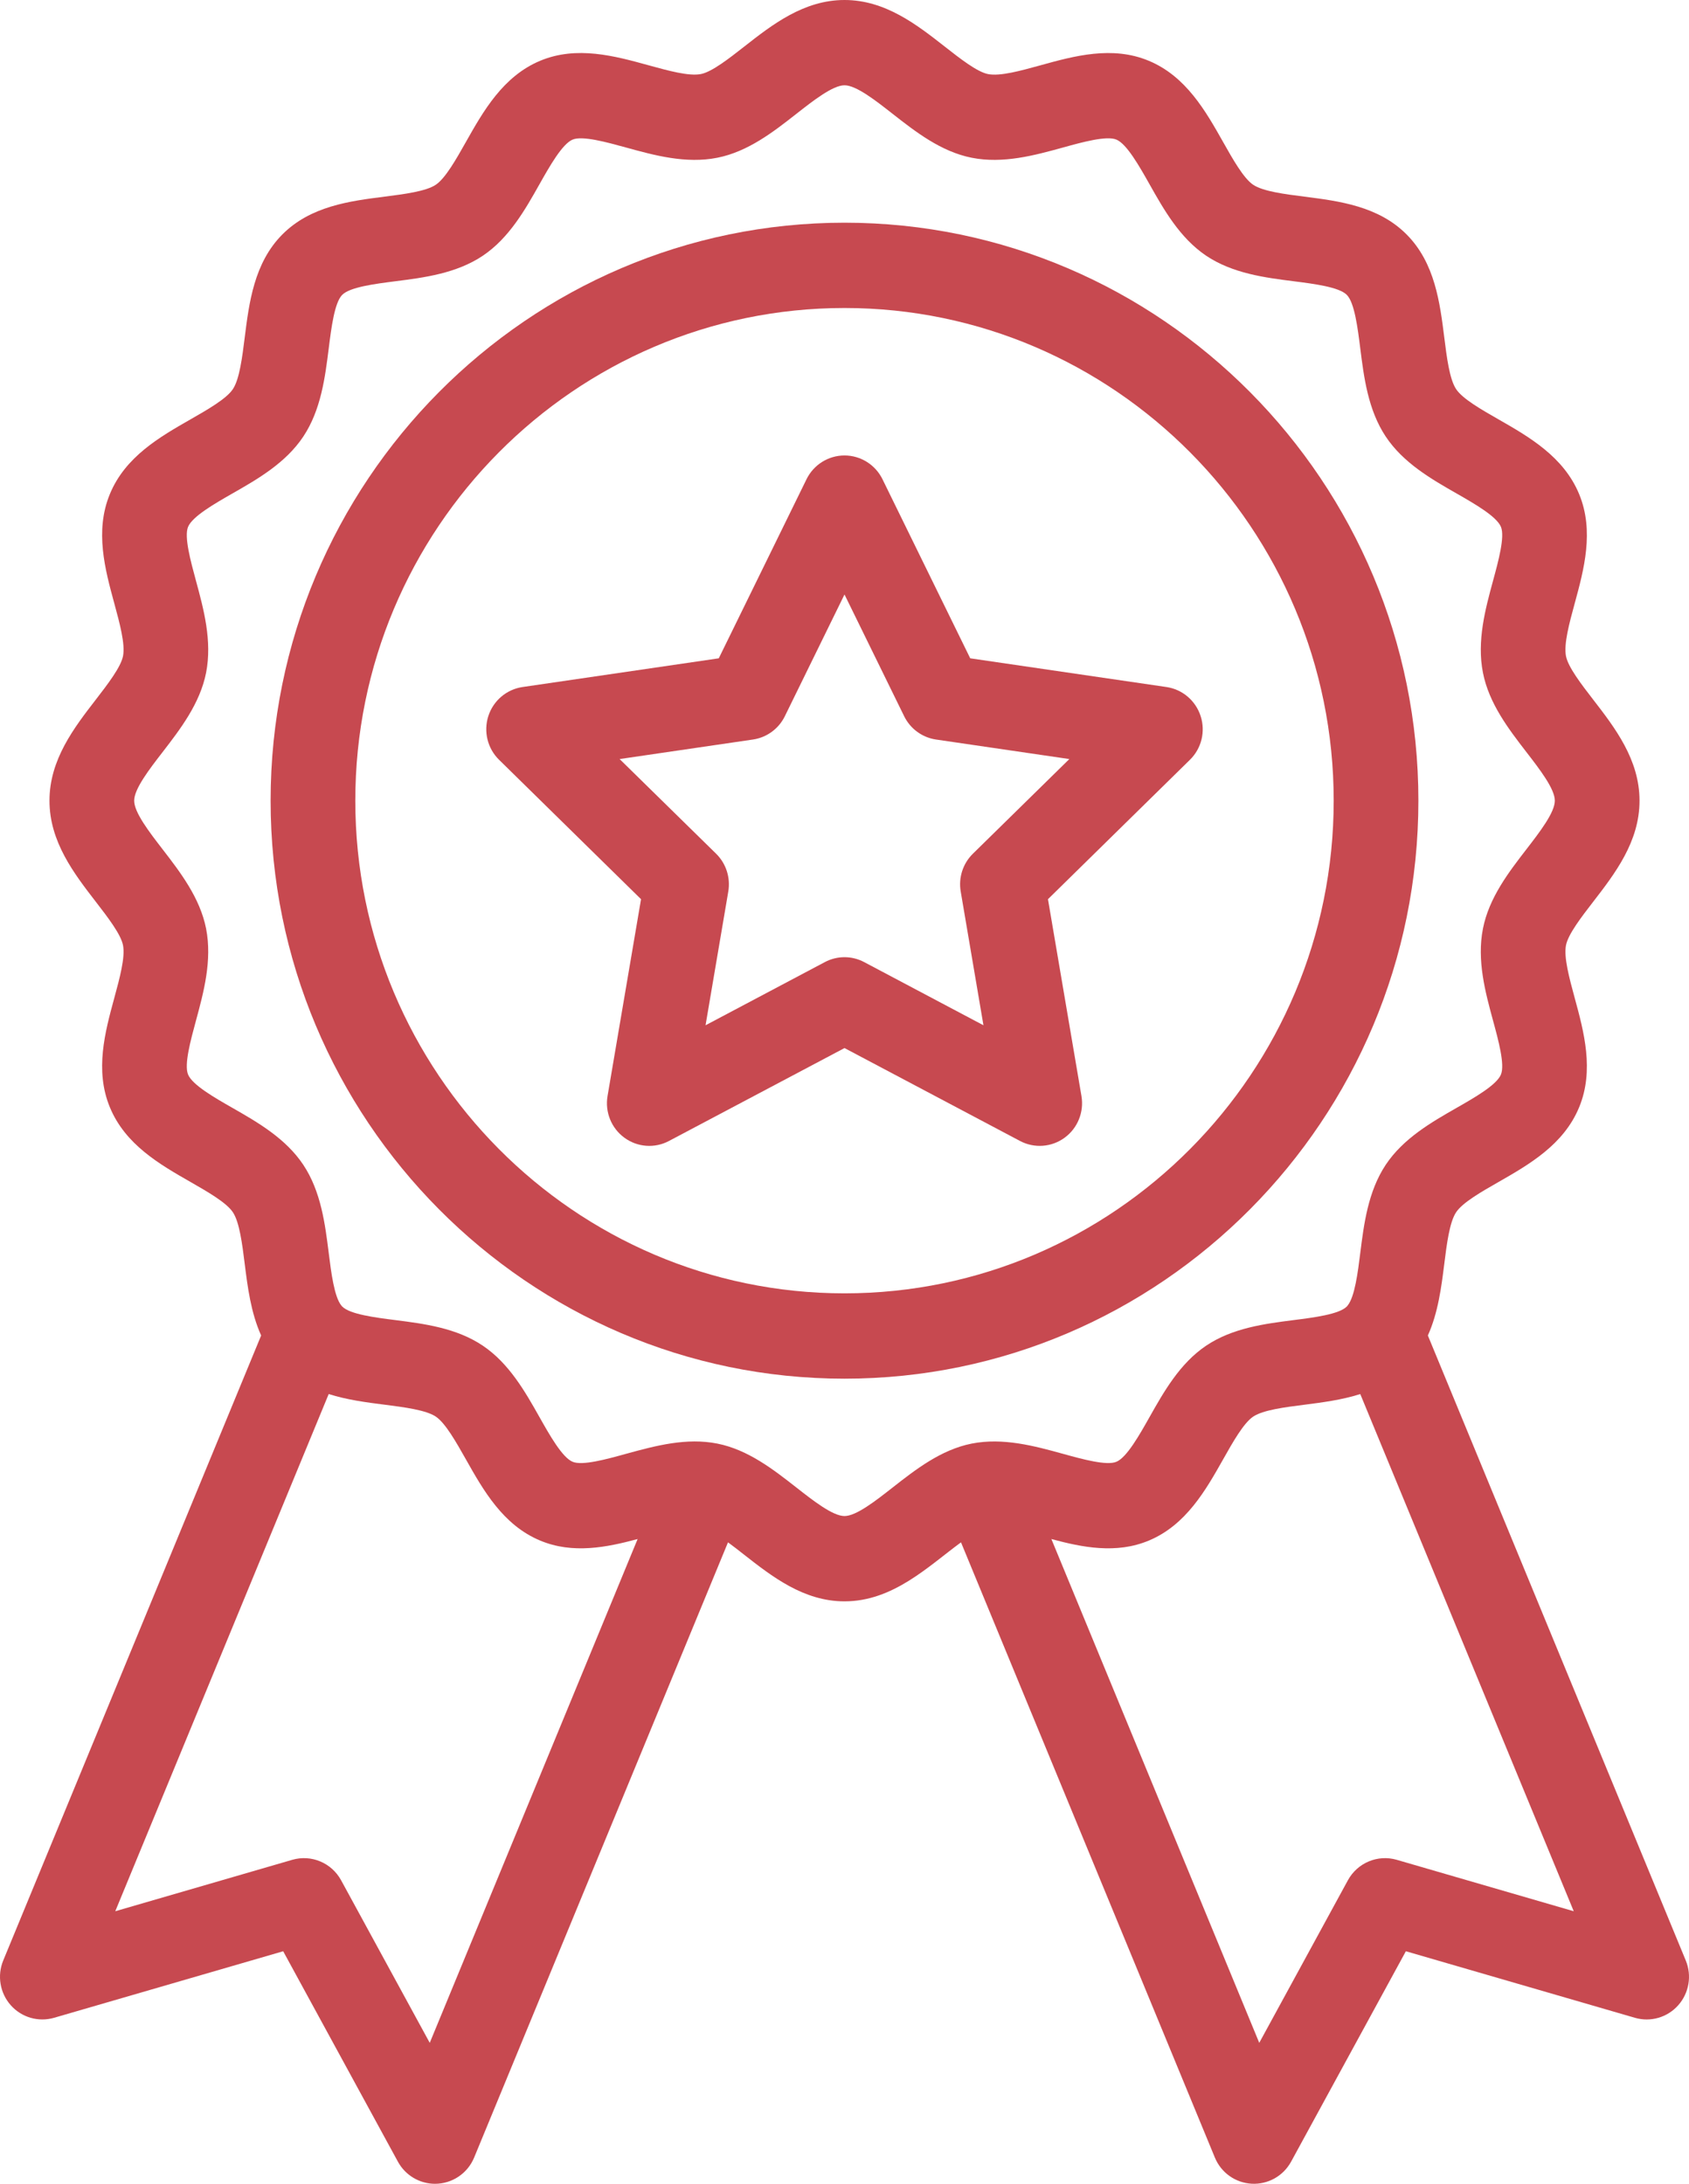 <svg width="41" height="53" viewBox="0 0 41 53" fill="none" xmlns="http://www.w3.org/2000/svg">
<path d="M29.145 17.379C29.024 17.004 28.703 16.731 28.316 16.674L23.552 15.977L21.422 11.631C21.249 11.278 20.891 11.054 20.5 11.054C20.109 11.054 19.751 11.278 19.578 11.631L17.448 15.977L12.684 16.674C12.297 16.731 11.975 17.004 11.854 17.379C11.734 17.754 11.834 18.165 12.115 18.44L15.561 21.823L14.748 26.6C14.682 26.988 14.84 27.381 15.157 27.612C15.473 27.844 15.893 27.875 16.239 27.691L20.5 25.436L24.761 27.691C25.108 27.875 25.528 27.843 25.843 27.612C26.16 27.381 26.318 26.988 26.252 26.6L25.439 21.823L28.885 18.44C29.166 18.165 29.267 17.754 29.145 17.379ZM23.616 20.72C23.374 20.958 23.263 21.301 23.321 21.637L23.873 24.883L20.978 23.35C20.679 23.191 20.321 23.191 20.022 23.35L17.127 24.883L17.679 21.637C17.736 21.301 17.626 20.958 17.384 20.72L15.041 18.422L18.278 17.948C18.613 17.899 18.903 17.687 19.052 17.382L20.5 14.428L21.948 17.382C22.097 17.687 22.387 17.899 22.721 17.948L25.958 18.422L23.616 20.72Z" fill="#C74950"/>
<path d="M40.921 47.579L34.661 32.412C34.91 31.858 34.989 31.239 35.06 30.67C35.119 30.198 35.186 29.662 35.347 29.421C35.503 29.185 35.966 28.921 36.374 28.688C37.117 28.263 37.96 27.781 38.334 26.871C38.703 25.976 38.45 25.044 38.226 24.222C38.094 23.736 37.957 23.233 38.014 22.94C38.067 22.672 38.389 22.255 38.673 21.887C39.201 21.203 39.799 20.429 39.799 19.433C39.799 18.436 39.201 17.661 38.673 16.978C38.389 16.61 38.067 16.193 38.014 15.925C37.957 15.632 38.093 15.129 38.226 14.642C38.45 13.821 38.703 12.889 38.334 11.994C37.959 11.084 37.117 10.602 36.374 10.177C35.966 9.944 35.503 9.68 35.347 9.444C35.186 9.203 35.119 8.667 35.06 8.194C34.953 7.345 34.833 6.383 34.147 5.692C33.461 5.001 32.505 4.88 31.661 4.772C31.192 4.713 30.66 4.645 30.42 4.484C30.186 4.326 29.924 3.86 29.692 3.449C29.27 2.701 28.792 1.853 27.888 1.476C26.999 1.104 26.073 1.359 25.257 1.585C24.774 1.718 24.275 1.856 23.984 1.798C23.717 1.745 23.303 1.42 22.938 1.134C22.259 0.602 21.49 0 20.5 0C19.51 0 18.741 0.602 18.062 1.134C17.697 1.42 17.282 1.744 17.016 1.797C16.726 1.855 16.226 1.717 15.743 1.584C14.927 1.359 14.001 1.104 13.112 1.475C12.209 1.853 11.73 2.701 11.308 3.449C11.076 3.86 10.814 4.325 10.58 4.483C10.34 4.645 9.808 4.712 9.339 4.772C8.495 4.879 7.539 5.001 6.853 5.691C6.167 6.382 6.047 7.345 5.94 8.194C5.881 8.667 5.814 9.203 5.653 9.444C5.497 9.679 5.034 9.944 4.626 10.177C3.883 10.602 3.04 11.083 2.666 11.993C2.297 12.889 2.55 13.82 2.774 14.642C2.906 15.128 3.043 15.631 2.986 15.924C2.933 16.192 2.611 16.61 2.327 16.978C1.799 17.661 1.201 18.436 1.201 19.432C1.201 20.429 1.799 21.203 2.326 21.886C2.611 22.255 2.933 22.672 2.986 22.94C3.043 23.233 2.906 23.736 2.774 24.222C2.55 25.044 2.297 25.975 2.666 26.871C3.04 27.781 3.883 28.262 4.626 28.687C5.034 28.921 5.497 29.185 5.653 29.421C5.814 29.662 5.881 30.197 5.94 30.67C6.011 31.238 6.09 31.857 6.339 32.412L0.079 47.579C-0.073 47.947 -0.002 48.369 0.261 48.666C0.524 48.963 0.933 49.081 1.313 48.971L6.874 47.356L9.659 52.463C9.84 52.795 10.187 53 10.56 53C10.976 53 11.351 52.748 11.51 52.362L17.672 37.432C17.802 37.527 17.936 37.631 18.062 37.731C18.741 38.262 19.51 38.864 20.5 38.864C21.682 38.864 22.539 38.01 23.328 37.432L29.49 52.362C29.642 52.73 29.989 52.977 30.384 52.998C30.776 53.02 31.149 52.814 31.341 52.463L34.127 47.356L39.687 48.971C40.067 49.082 40.476 48.963 40.739 48.666C41.002 48.369 41.073 47.947 40.921 47.579ZM10.432 49.579L8.28 45.633C8.048 45.209 7.556 45.003 7.094 45.137L2.798 46.385L7.979 33.833C8.427 33.975 8.898 34.036 9.339 34.092C9.808 34.152 10.34 34.22 10.58 34.381C10.814 34.539 11.076 35.005 11.308 35.415C11.73 36.164 12.208 37.012 13.112 37.389C13.906 37.721 14.729 37.553 15.478 37.352L10.432 49.579ZM20.5 36.794C20.216 36.794 19.742 36.423 19.325 36.096C18.779 35.669 18.16 35.184 17.415 35.036C16.667 34.887 15.924 35.084 15.2 35.283C14.726 35.414 14.138 35.577 13.9 35.477C13.648 35.372 13.342 34.829 13.096 34.393C12.752 33.783 12.361 33.091 11.723 32.661C11.08 32.227 10.292 32.127 9.597 32.038C9.106 31.976 8.495 31.898 8.307 31.709C8.3 31.702 8.291 31.69 8.284 31.682C8.113 31.467 8.039 30.884 7.98 30.411C7.892 29.71 7.793 28.917 7.362 28.269C6.935 27.627 6.248 27.234 5.641 26.887C5.208 26.64 4.669 26.331 4.565 26.078C4.466 25.838 4.628 25.246 4.757 24.77C4.943 24.085 5.154 23.31 5.003 22.538C4.855 21.789 4.374 21.166 3.95 20.616C3.625 20.195 3.257 19.719 3.257 19.432C3.257 19.146 3.625 18.669 3.95 18.249C4.374 17.699 4.855 17.076 5.003 16.326C5.154 15.555 4.943 14.779 4.757 14.095C4.628 13.619 4.466 13.026 4.565 12.787C4.67 12.533 5.208 12.225 5.641 11.977C6.248 11.631 6.935 11.238 7.362 10.596C7.793 9.948 7.892 9.154 7.98 8.454C8.042 7.96 8.119 7.345 8.307 7.156C8.496 6.966 9.106 6.889 9.597 6.826C10.292 6.738 11.081 6.637 11.724 6.204C12.362 5.774 12.752 5.082 13.096 4.471C13.342 4.035 13.648 3.493 13.9 3.388C14.138 3.288 14.727 3.451 15.2 3.581C15.879 3.768 16.649 3.981 17.415 3.828C18.16 3.68 18.779 3.196 19.325 2.768C19.742 2.441 20.216 2.07 20.5 2.07C20.785 2.07 21.258 2.441 21.675 2.768C22.221 3.195 22.84 3.68 23.585 3.828C24.351 3.981 25.121 3.768 25.801 3.581C26.273 3.45 26.862 3.288 27.1 3.388C27.352 3.493 27.658 4.035 27.904 4.471C28.248 5.082 28.638 5.773 29.276 6.204C29.92 6.637 30.708 6.738 31.404 6.826C31.894 6.888 32.505 6.966 32.693 7.156C32.881 7.345 32.958 7.96 33.02 8.454C33.108 9.154 33.208 9.948 33.638 10.595C34.065 11.238 34.753 11.631 35.359 11.977C35.792 12.225 36.331 12.533 36.435 12.787C36.534 13.026 36.373 13.619 36.243 14.095C36.057 14.779 35.846 15.555 35.998 16.326C36.145 17.076 36.626 17.699 37.05 18.249C37.375 18.669 37.743 19.146 37.743 19.432C37.743 19.719 37.375 20.195 37.05 20.616C36.626 21.165 36.145 21.788 35.998 22.538C35.846 23.31 36.057 24.085 36.243 24.769C36.373 25.245 36.534 25.838 36.435 26.078C36.331 26.332 35.792 26.64 35.359 26.887C34.752 27.234 34.065 27.627 33.638 28.269C33.208 28.917 33.108 29.71 33.02 30.411C32.961 30.884 32.887 31.466 32.716 31.681C32.71 31.689 32.7 31.702 32.693 31.709C32.505 31.898 31.894 31.976 31.404 32.038C30.708 32.127 29.92 32.227 29.276 32.661C28.638 33.091 28.248 33.783 27.904 34.393C27.658 34.829 27.352 35.372 27.1 35.477C26.862 35.576 26.273 35.414 25.801 35.283C25.121 35.096 24.351 34.884 23.585 35.036C22.84 35.184 22.221 35.669 21.675 36.096C21.258 36.423 20.785 36.794 20.5 36.794ZM33.906 45.137C33.444 45.003 32.952 45.209 32.72 45.633L30.568 49.579L25.522 37.352C26.27 37.553 27.093 37.721 27.888 37.389C28.791 37.012 29.27 36.164 29.692 35.416C29.924 35.005 30.186 34.539 30.42 34.381C30.66 34.22 31.192 34.152 31.661 34.093C32.102 34.036 32.573 33.976 33.02 33.833L38.202 46.385L33.906 45.137Z" fill="#C74950"/>
<path d="M34.431 19.432C34.431 11.697 28.182 5.405 20.5 5.405C12.818 5.405 6.569 11.698 6.569 19.432C6.569 27.167 12.818 33.46 20.5 33.46C28.182 33.46 34.431 27.167 34.431 19.432ZM20.5 31.389C13.952 31.389 8.625 26.025 8.625 19.432C8.625 12.839 13.952 7.475 20.5 7.475C27.048 7.475 32.375 12.839 32.375 19.432C32.375 26.025 27.048 31.389 20.5 31.389Z" fill="#C74950"/>
</svg>
